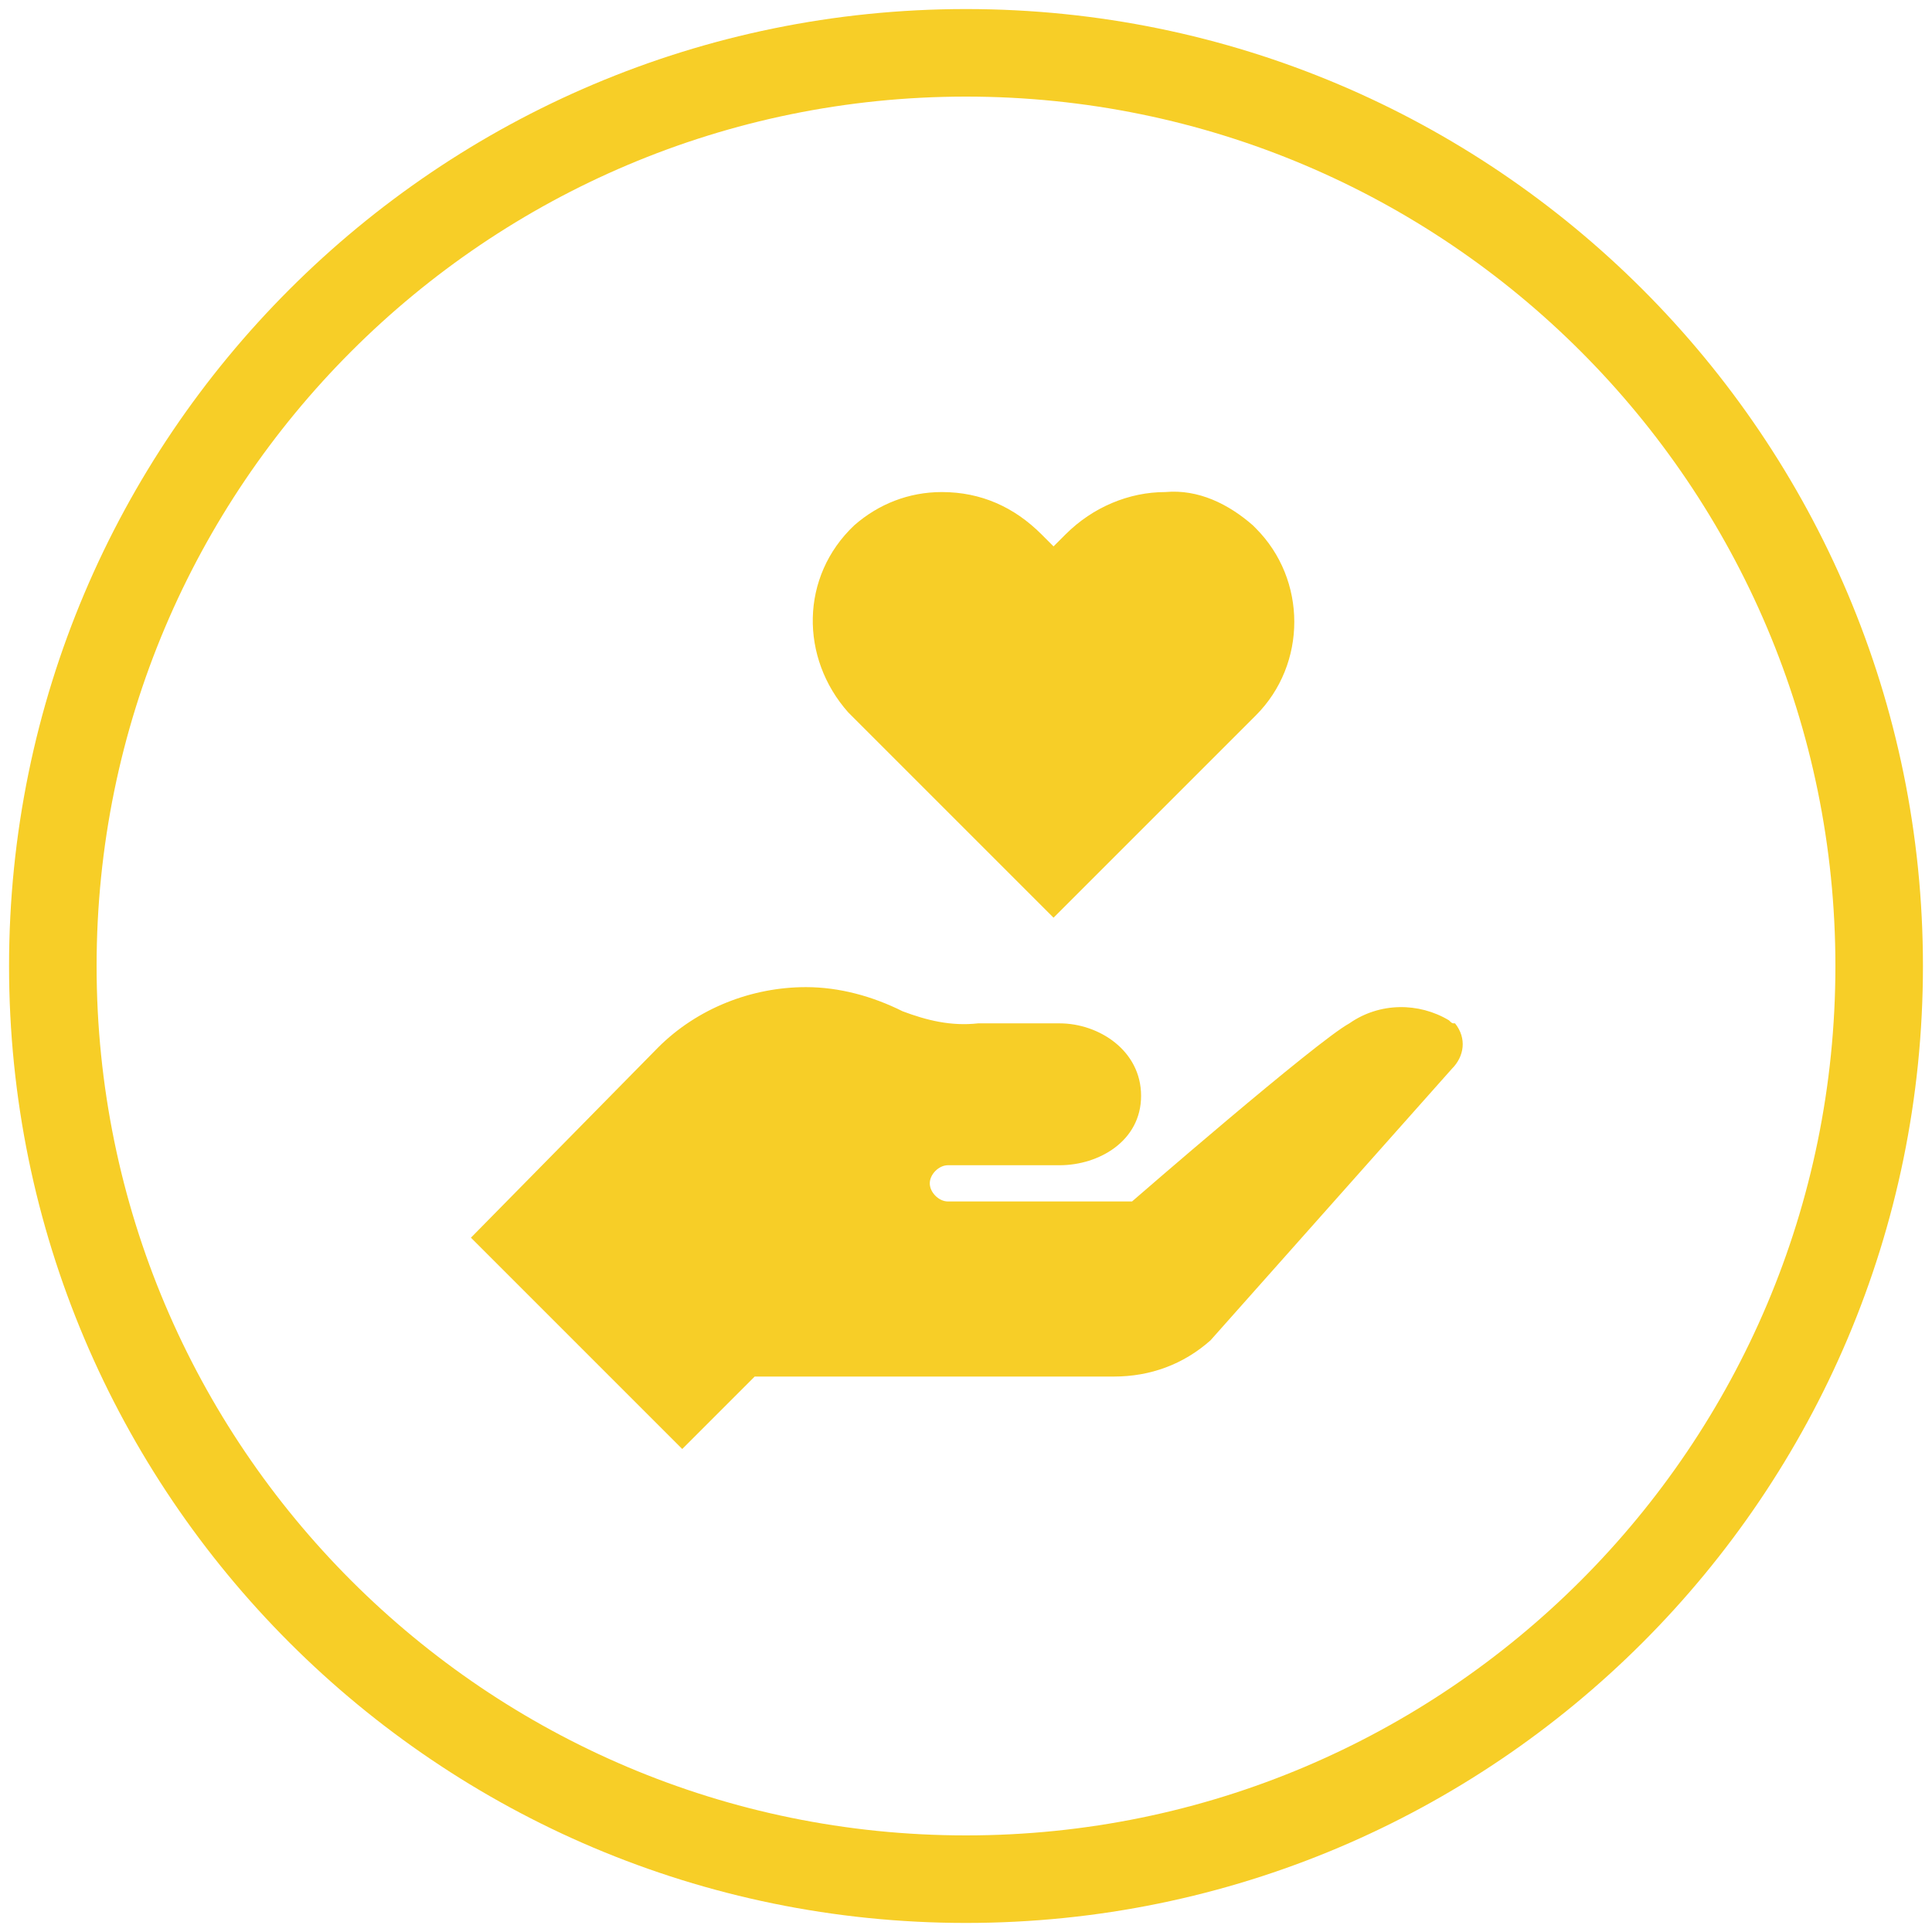 <?xml version="1.0" encoding="utf-8"?>
<!-- Generator: Adobe Illustrator 25.4.1, SVG Export Plug-In . SVG Version: 6.00 Build 0)  -->
<svg version="1.1" id="Layer_1" xmlns="http://www.w3.org/2000/svg" xmlns:xlink="http://www.w3.org/1999/xlink" x="0px" y="0px"
	 viewBox="0 0 64 64" style="enable-background:new 0 0 64 64;" xml:space="preserve">
<g>
	<path d="M34.9,30.4l6.7-6.7c1.7-1.7,1.7-4.5,0-6.2c0,0-0.1-0.1-0.1-0.1c-0.8-0.7-1.8-1.2-2.9-1.1c-1.2,0-2.4,0.5-3.3,1.4l-0.4,0.4
		l-0.4-0.4c-0.9-0.9-2-1.4-3.3-1.4c-1.1,0-2.1,0.4-2.9,1.1c-1.8,1.7-1.8,4.4-0.2,6.2c0,0,0.1,0.1,0.1,0.1L34.9,30.4z" fill="#F7CE27" />
	<path d="M48,33.8c-1-0.6-2.3-0.6-3.3,0.1c-1.1,0.6-7.2,5.9-7.2,5.9h-6.1c-0.3,0-0.6-0.3-0.6-0.6c0-0.3,0.3-0.6,0.6-0.6h3.7
		c1.3,0,2.7-0.8,2.7-2.3s-1.4-2.4-2.7-2.4c-2.3,0-2.7,0-2.7,0c-0.9,0.1-1.7-0.1-2.5-0.4c-1-0.5-2.1-0.8-3.2-0.8
		c-1.8,0-3.6,0.7-4.9,2L15.6,41l7,7l2.4-2.4h11.9c1.2,0,2.3-0.4,3.2-1.2l8-9c0.4-0.4,0.5-1,0.1-1.5C48.1,33.9,48.1,33.9,48,33.8z" fill="#F7CE27" />
</g>
<path d="M32,3.2c15.9,0,28.8,12.9,28.8,28.8S47.9,60.8,32,60.8S3.2,47.9,3.2,32S16.1,3.2,32,3.2 M32,0.3C14.5,0.3,0.3,14.5,0.3,32
	S14.5,63.7,32,63.7S63.7,49.5,63.7,32S49.5,0.3,32,0.3L32,0.3z" fill="#F7CE27" />
</svg>

